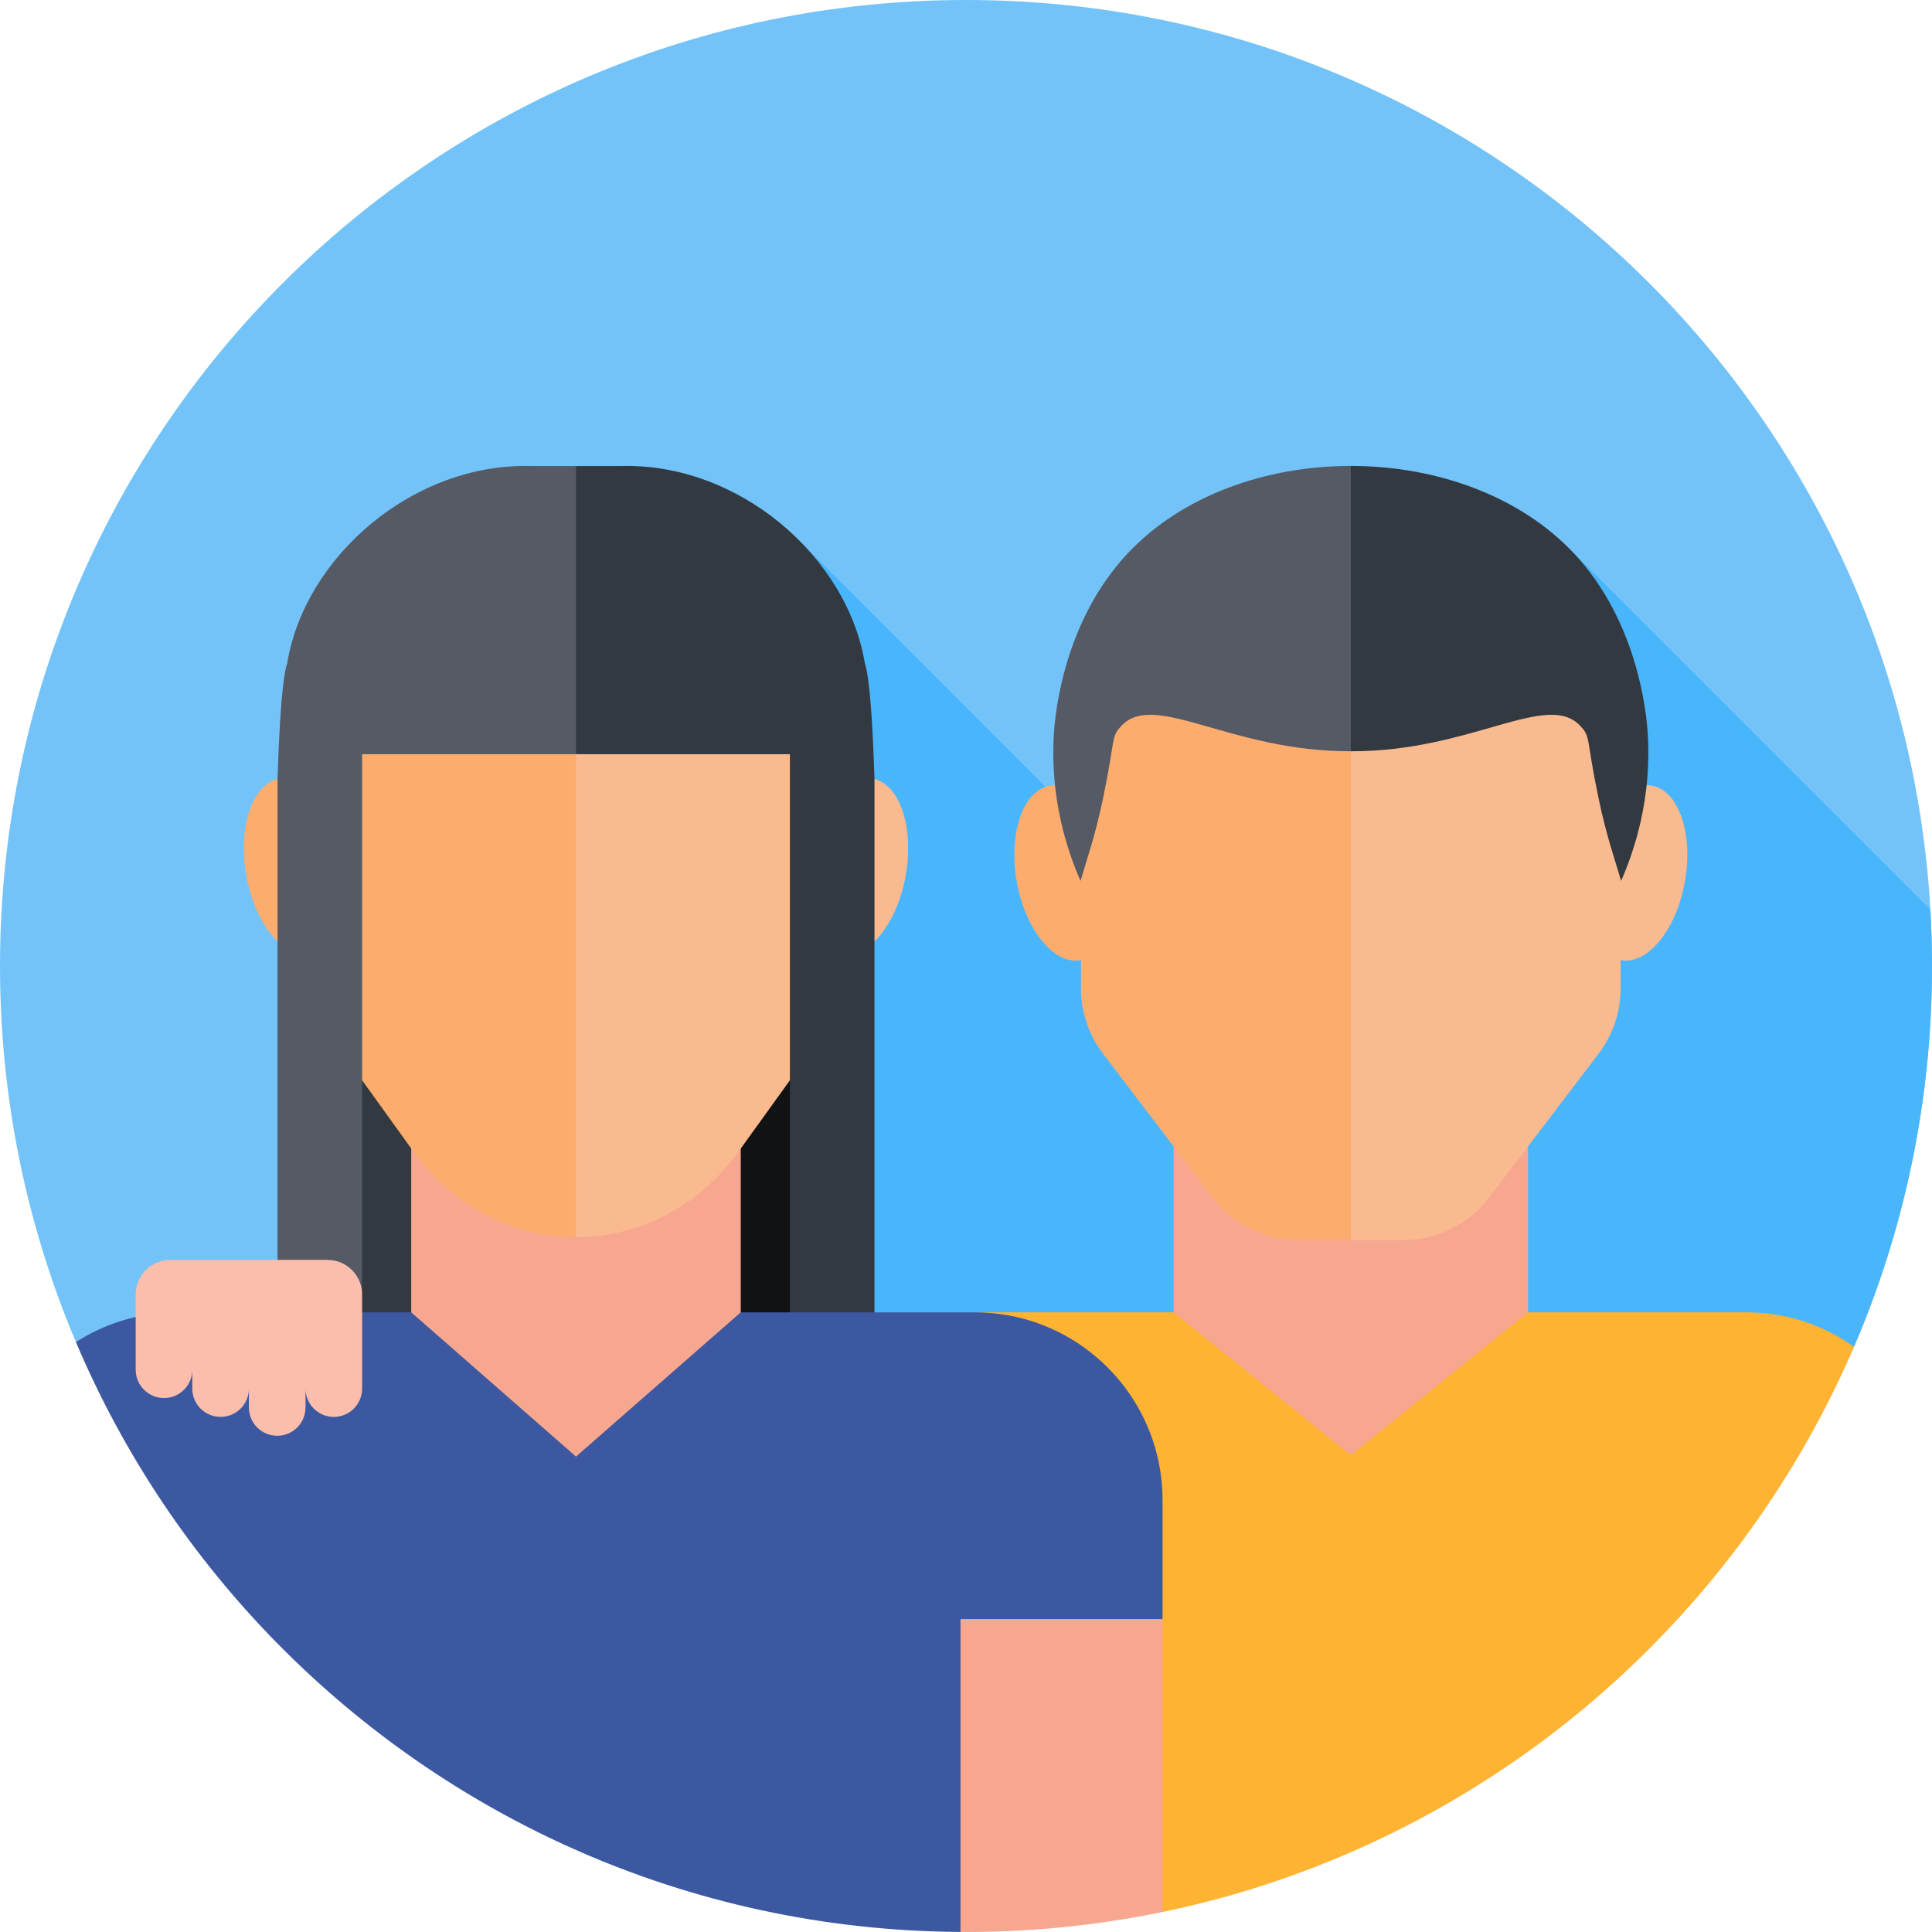 <svg width="60" height="60" viewBox="0 0 60 60" fill="none" xmlns="http://www.w3.org/2000/svg">
<g clip-path="url(#clip0_591_245)">
<path d="M60 30C60 34.201 59.136 38.197 57.577 41.827L2.358 41.679C0.84 38.089 0 34.143 0 30C0 13.431 13.431 0 30 0C46.569 0 60 13.431 60 30Z" fill="#73C3F9"/>
<path d="M36.889 28.853L24.785 16.749L10.45 31.084L21.096 41.729L57.577 41.827C59.136 38.197 60 34.201 60 30C60 29.412 59.981 28.827 59.948 28.247L48.722 17.021L36.889 28.853Z" fill="#49B6FC"/>
<path d="M36.448 34.557V45.563H41.951L43.879 40.06L41.951 34.557H36.448Z" fill="#F7A690"/>
<path d="M41.951 34.557H47.454V45.563H41.951V34.557Z" fill="#F7A690"/>
<path d="M41.951 15.471C37.322 15.471 33.57 19.223 33.57 23.851V24.754C33.267 24.478 32.931 24.342 32.603 24.4C31.772 24.547 31.311 25.879 31.575 27.375C31.839 28.872 32.727 29.966 33.559 29.82C33.563 29.819 33.566 29.818 33.57 29.817V30.686C33.57 31.424 33.812 32.142 34.259 32.729L37.652 37.186C38.29 38.024 39.283 38.516 40.336 38.516H41.951L43.879 27.11L41.951 15.471Z" fill="#FCAD6D"/>
<path d="M51.298 24.4C50.971 24.342 50.635 24.478 50.331 24.754V23.851C50.331 19.223 46.579 15.471 41.951 15.471V38.516H43.566C44.619 38.516 45.611 38.024 46.249 37.187L49.642 32.729C50.089 32.142 50.331 31.424 50.331 30.686V29.817C50.335 29.818 50.339 29.819 50.343 29.82C51.174 29.966 52.062 28.872 52.326 27.375C52.59 25.879 52.13 24.547 51.298 24.4Z" fill="#F9BA8F"/>
<path d="M34.828 22.54C34.491 22.899 34.654 22.885 34.259 24.78C34.005 26 33.741 26.716 33.557 27.358C33.144 26.416 32.591 24.775 32.734 22.725C32.774 22.154 33.034 19.31 35.014 17.194C36.712 15.378 39.332 14.47 41.951 14.47L43.135 19.498L41.951 23.331C38.219 23.347 35.859 21.441 34.828 22.54Z" fill="#555A65"/>
<path d="M49.074 22.54C49.411 22.899 49.247 22.885 49.642 24.78C49.897 26 50.161 26.716 50.345 27.358C50.758 26.416 51.31 24.775 51.168 22.725C51.128 22.154 50.867 19.31 48.888 17.194C47.189 15.378 44.57 14.47 41.951 14.47V23.331C45.683 23.347 48.043 21.441 49.074 22.54Z" fill="#333940"/>
<path d="M30.334 40.755L36.104 59.378C38.136 58.958 40.092 58.331 41.951 57.523L43.879 50.757L41.951 45.196L36.448 40.755H30.334Z" fill="#FFB332"/>
<path d="M54.222 40.755H47.454L41.951 45.196V57.523C48.951 54.479 54.563 48.844 57.577 41.827C57.081 41.474 56.529 41.197 55.935 41.013C55.394 40.846 54.818 40.755 54.222 40.755Z" fill="#FFB332"/>
<path d="M17.888 41.032H9.075V28.463H17.888L19.06 33.594L17.888 41.032Z" fill="#333940"/>
<path d="M17.888 28.463H26.701V41.032H17.888V28.463Z" fill="#101214"/>
<path d="M19.681 40.092L17.888 34.407H12.771V45.778H17.888L19.681 40.092Z" fill="#F7A690"/>
<path d="M17.888 34.407H23.005V45.778H17.888V34.407Z" fill="#F7A690"/>
<path d="M5.508 40.756C4.906 40.756 4.326 40.847 3.779 41.016C3.272 41.173 2.796 41.398 2.358 41.679C5.333 48.711 10.914 54.371 17.888 57.453L19.376 51.535L17.888 45.236L12.771 40.756H5.508V40.756Z" fill="#3C58A0"/>
<path d="M31.997 41.016C31.451 40.847 30.87 40.756 30.269 40.756H27.157L25.919 40.093L24.53 40.756H23.005L17.888 45.236V57.453C21.543 59.068 25.581 59.974 29.828 59.998L36.104 50.281V46.591C36.104 43.97 34.376 41.752 31.997 41.016Z" fill="#3C58A0"/>
<path d="M29.829 59.998C29.886 59.998 29.943 60 30 60C32.092 60 34.134 59.785 36.105 59.378V50.281H29.829V59.998Z" fill="#F7A690"/>
<path d="M17.888 17.431H13.778C11.633 17.431 9.895 19.615 9.895 22.309V24.785C9.534 24.342 9.102 24.106 8.685 24.179C7.846 24.327 7.382 25.671 7.648 27.181C7.914 28.691 8.81 29.795 9.649 29.647C9.736 29.632 9.819 29.603 9.898 29.563C9.927 30.974 10.377 32.341 11.187 33.467L12.855 35.784C14.051 37.447 15.913 38.423 17.888 38.423L19.261 27.927L17.888 17.431Z" fill="#FCAD6D"/>
<path d="M27.092 24.179C26.675 24.106 26.243 24.342 25.882 24.785V22.309C25.882 19.615 24.143 17.431 21.999 17.431H17.889V38.423C19.864 38.423 21.726 37.447 22.922 35.784L24.59 33.467C25.4 32.341 25.85 30.974 25.879 29.563C25.958 29.603 26.041 29.632 26.128 29.647C26.967 29.795 27.863 28.691 28.129 27.181C28.395 25.671 27.931 24.327 27.092 24.179Z" fill="#F9BA8F"/>
<path d="M16.497 14.473C12.857 14.37 9.477 17.256 8.919 20.593C8.769 21.051 8.676 22.413 8.619 24.194V40.756H10.918L11.246 40.203V23.423H17.888L19.681 18.847L17.888 14.473H16.497Z" fill="#555A65"/>
<path d="M19.28 14.473C22.92 14.37 26.3 17.256 26.858 20.593C27.007 21.051 27.101 22.413 27.158 24.194V40.756H24.531V23.423H17.889V14.473H19.28Z" fill="#333940"/>
<path d="M10.169 39.127H5.291C4.696 39.127 4.214 39.608 4.214 40.203V42.538C4.214 43.023 4.608 43.417 5.093 43.417C5.579 43.417 5.972 43.023 5.972 42.538V43.124C5.972 43.609 6.366 44.003 6.851 44.003C7.336 44.003 7.73 43.609 7.73 43.124V43.71C7.73 44.195 8.123 44.589 8.609 44.589C9.094 44.589 9.488 44.195 9.488 43.71V43.124C9.488 43.609 9.881 44.003 10.367 44.003C10.852 44.003 11.246 43.609 11.246 43.124V40.203C11.246 39.608 10.764 39.127 10.169 39.127Z" fill="#FCBEAC"/>
</g>
<defs>
<clipPath id="clip0_591_245">
<rect width="60" height="60" fill="white"/>
</clipPath>
</defs>
</svg>
